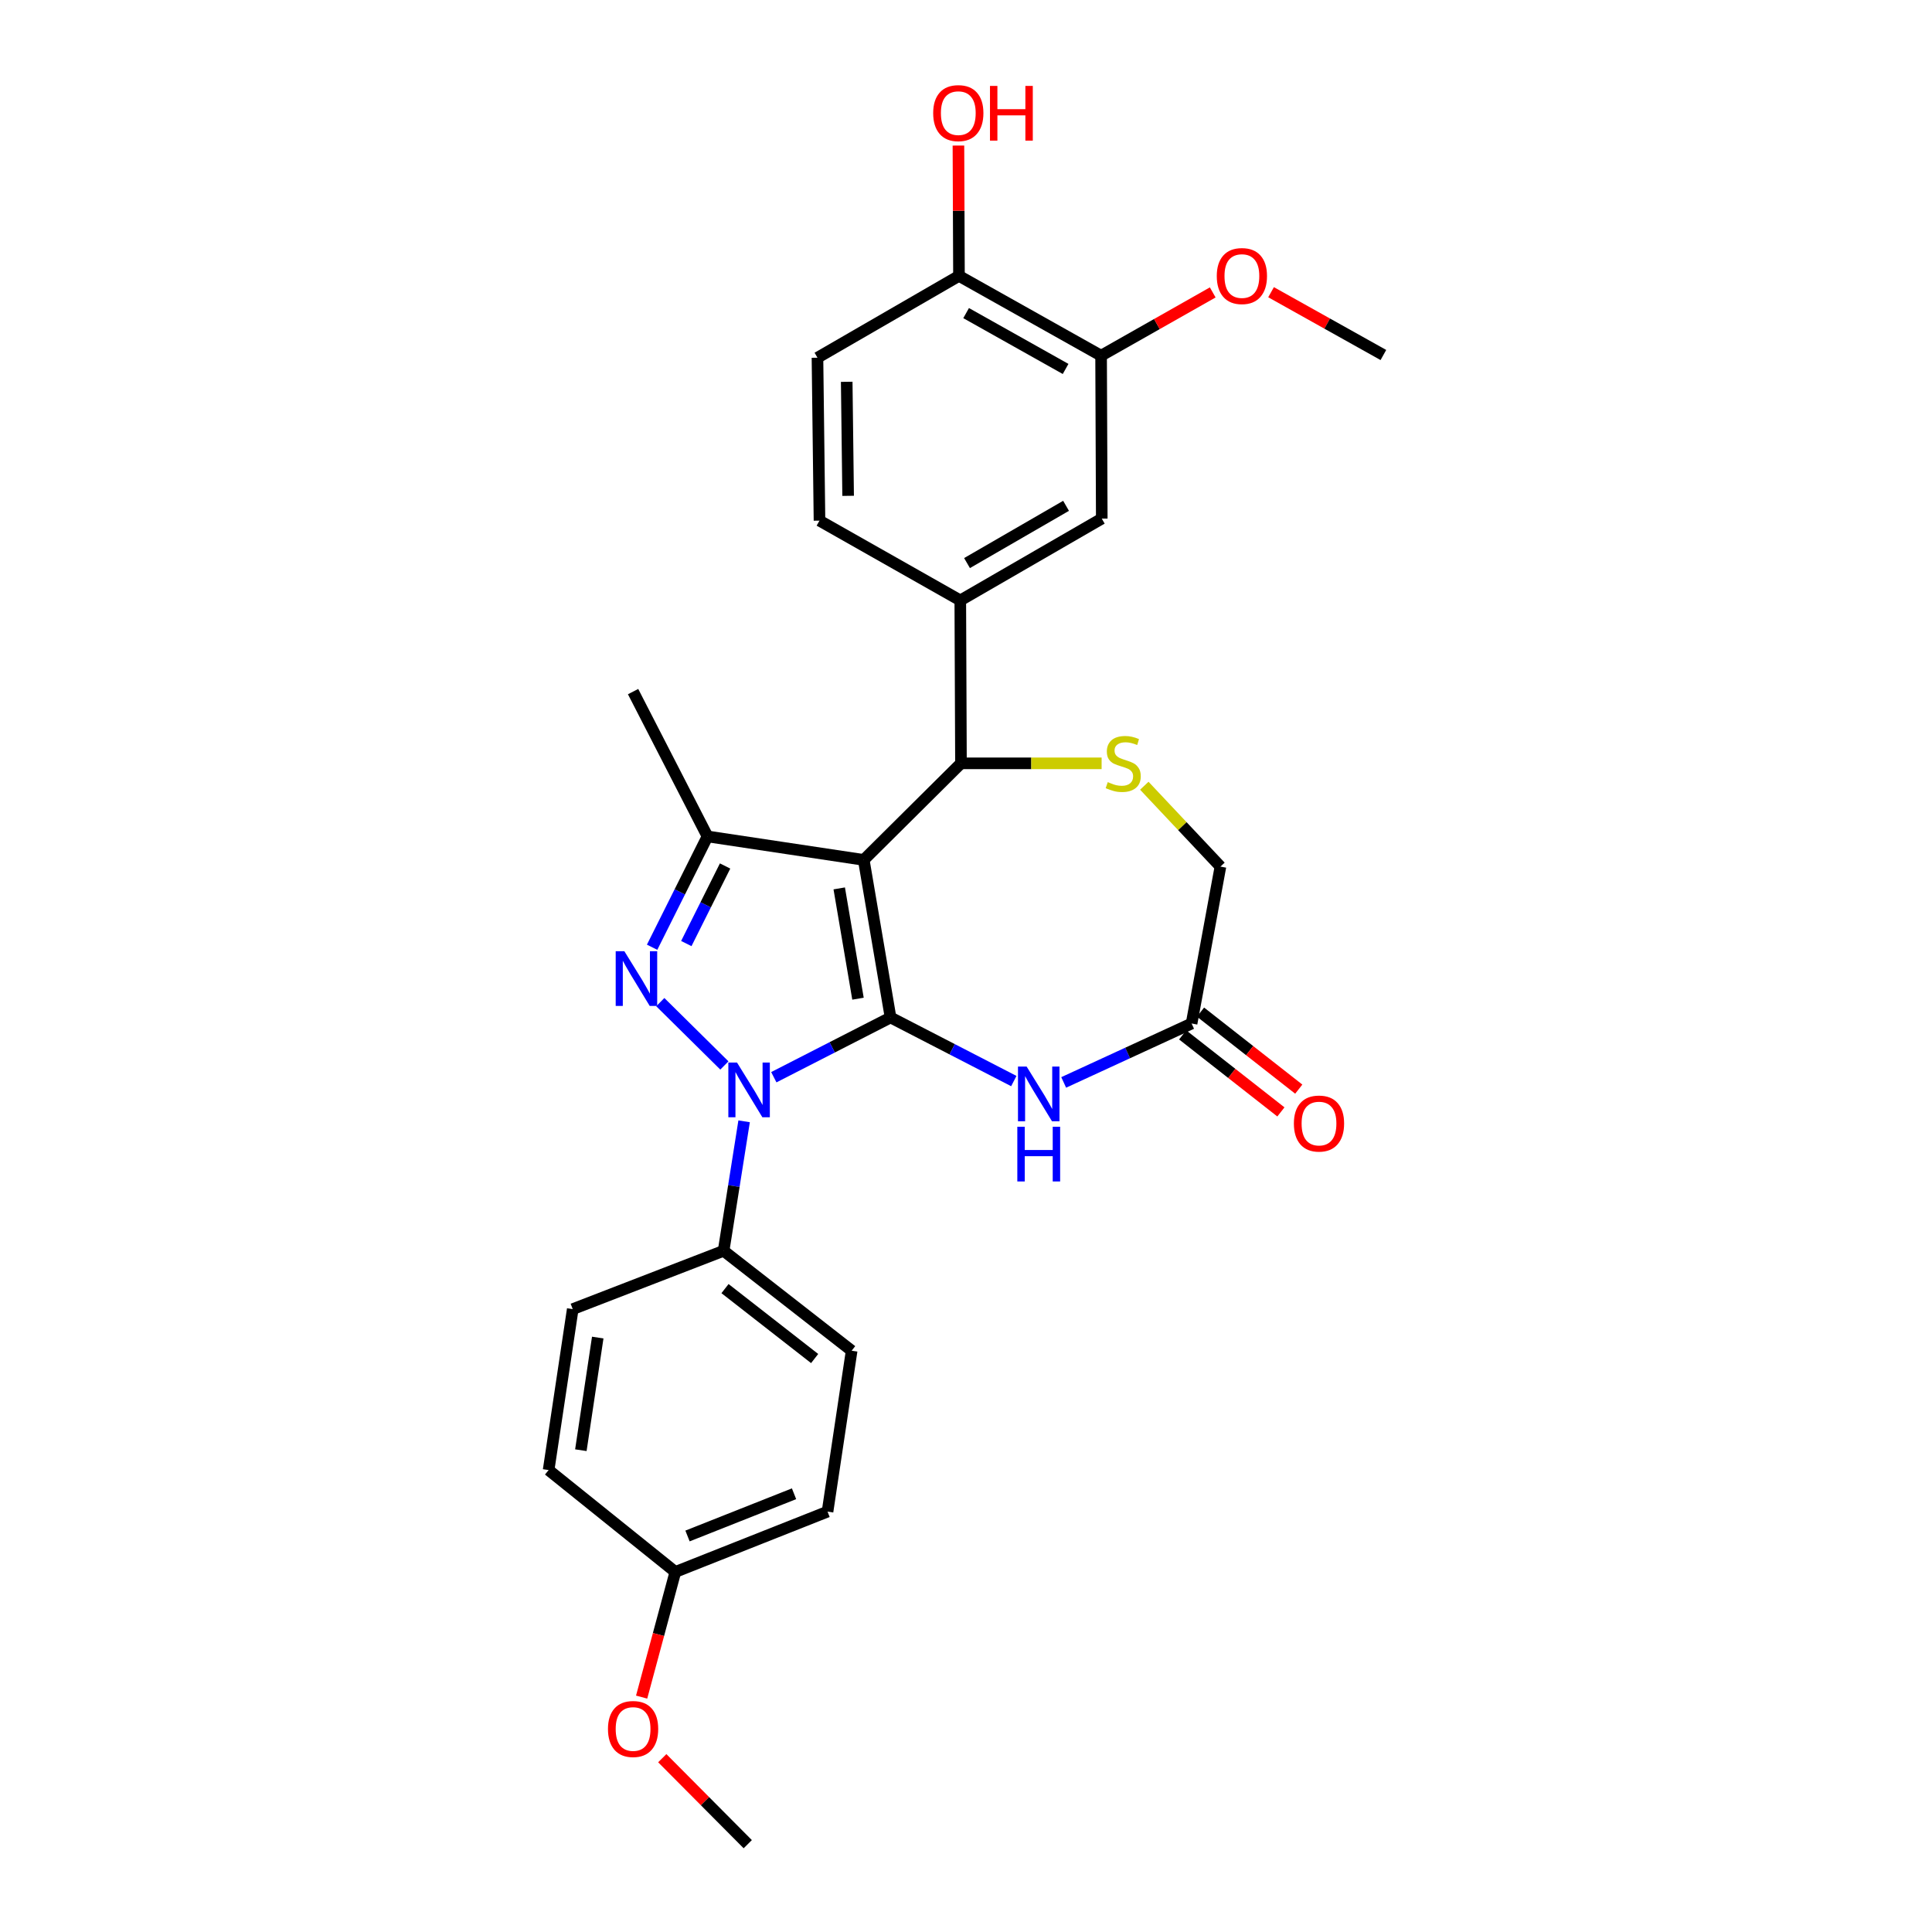 <?xml version='1.0' encoding='iso-8859-1'?>
<svg version='1.1' baseProfile='full'
              xmlns='http://www.w3.org/2000/svg'
                      xmlns:rdkit='http://www.rdkit.org/xml'
                      xmlns:xlink='http://www.w3.org/1999/xlink'
                  xml:space='preserve'
width='1000px' height='1000px' viewBox='0 0 1000 1000'>
<!-- END OF HEADER -->
<rect style='opacity:1.0;fill:#FFFFFF;stroke:none' width='1000' height='1000' x='0' y='0'> </rect>
<path class='bond-0' d='M 460.948,526.642 L 447.073,445.083' style='fill:none;fill-rule:evenodd;stroke:#000000;stroke-width:6px;stroke-linecap:butt;stroke-linejoin:miter;stroke-opacity:1' />
<path class='bond-0' d='M 444.097,516.92 L 434.384,459.829' style='fill:none;fill-rule:evenodd;stroke:#000000;stroke-width:6px;stroke-linecap:butt;stroke-linejoin:miter;stroke-opacity:1' />
<path class='bond-1' d='M 460.948,526.642 L 430.736,542.106' style='fill:none;fill-rule:evenodd;stroke:#000000;stroke-width:6px;stroke-linecap:butt;stroke-linejoin:miter;stroke-opacity:1' />
<path class='bond-1' d='M 430.736,542.106 L 400.525,557.571' style='fill:none;fill-rule:evenodd;stroke:#0000FF;stroke-width:6px;stroke-linecap:butt;stroke-linejoin:miter;stroke-opacity:1' />
<path class='bond-4' d='M 460.948,526.642 L 492.848,543.099' style='fill:none;fill-rule:evenodd;stroke:#000000;stroke-width:6px;stroke-linecap:butt;stroke-linejoin:miter;stroke-opacity:1' />
<path class='bond-4' d='M 492.848,543.099 L 524.748,559.556' style='fill:none;fill-rule:evenodd;stroke:#0000FF;stroke-width:6px;stroke-linecap:butt;stroke-linejoin:miter;stroke-opacity:1' />
<path class='bond-3' d='M 447.073,445.083 L 366.205,432.931' style='fill:none;fill-rule:evenodd;stroke:#000000;stroke-width:6px;stroke-linecap:butt;stroke-linejoin:miter;stroke-opacity:1' />
<path class='bond-5' d='M 447.073,445.083 L 497.395,395.102' style='fill:none;fill-rule:evenodd;stroke:#000000;stroke-width:6px;stroke-linecap:butt;stroke-linejoin:miter;stroke-opacity:1' />
<path class='bond-2' d='M 374.939,551.483 L 341.764,518.701' style='fill:none;fill-rule:evenodd;stroke:#0000FF;stroke-width:6px;stroke-linecap:butt;stroke-linejoin:miter;stroke-opacity:1' />
<path class='bond-9' d='M 385.152,580.389 L 379.844,613.9' style='fill:none;fill-rule:evenodd;stroke:#0000FF;stroke-width:6px;stroke-linecap:butt;stroke-linejoin:miter;stroke-opacity:1' />
<path class='bond-9' d='M 379.844,613.9 L 374.536,647.411' style='fill:none;fill-rule:evenodd;stroke:#000000;stroke-width:6px;stroke-linecap:butt;stroke-linejoin:miter;stroke-opacity:1' />
<path class='bond-28' d='M 337.531,490.291 L 351.868,461.611' style='fill:none;fill-rule:evenodd;stroke:#0000FF;stroke-width:6px;stroke-linecap:butt;stroke-linejoin:miter;stroke-opacity:1' />
<path class='bond-28' d='M 351.868,461.611 L 366.205,432.931' style='fill:none;fill-rule:evenodd;stroke:#000000;stroke-width:6px;stroke-linecap:butt;stroke-linejoin:miter;stroke-opacity:1' />
<path class='bond-28' d='M 355.233,488.386 L 365.268,468.31' style='fill:none;fill-rule:evenodd;stroke:#0000FF;stroke-width:6px;stroke-linecap:butt;stroke-linejoin:miter;stroke-opacity:1' />
<path class='bond-28' d='M 365.268,468.31 L 375.304,448.234' style='fill:none;fill-rule:evenodd;stroke:#000000;stroke-width:6px;stroke-linecap:butt;stroke-linejoin:miter;stroke-opacity:1' />
<path class='bond-20' d='M 366.205,432.931 L 327.685,357.972' style='fill:none;fill-rule:evenodd;stroke:#000000;stroke-width:6px;stroke-linecap:butt;stroke-linejoin:miter;stroke-opacity:1' />
<path class='bond-8' d='M 550.564,560.259 L 583.665,545.011' style='fill:none;fill-rule:evenodd;stroke:#0000FF;stroke-width:6px;stroke-linecap:butt;stroke-linejoin:miter;stroke-opacity:1' />
<path class='bond-8' d='M 583.665,545.011 L 616.766,529.763' style='fill:none;fill-rule:evenodd;stroke:#000000;stroke-width:6px;stroke-linecap:butt;stroke-linejoin:miter;stroke-opacity:1' />
<path class='bond-6' d='M 497.395,395.102 L 533.796,395.102' style='fill:none;fill-rule:evenodd;stroke:#000000;stroke-width:6px;stroke-linecap:butt;stroke-linejoin:miter;stroke-opacity:1' />
<path class='bond-6' d='M 533.796,395.102 L 570.196,395.102' style='fill:none;fill-rule:evenodd;stroke:#CCCC00;stroke-width:6px;stroke-linecap:butt;stroke-linejoin:miter;stroke-opacity:1' />
<path class='bond-7' d='M 497.395,395.102 L 497.045,310.771' style='fill:none;fill-rule:evenodd;stroke:#000000;stroke-width:6px;stroke-linecap:butt;stroke-linejoin:miter;stroke-opacity:1' />
<path class='bond-29' d='M 592.291,406.696 L 611.995,427.625' style='fill:none;fill-rule:evenodd;stroke:#CCCC00;stroke-width:6px;stroke-linecap:butt;stroke-linejoin:miter;stroke-opacity:1' />
<path class='bond-29' d='M 611.995,427.625 L 631.698,448.553' style='fill:none;fill-rule:evenodd;stroke:#000000;stroke-width:6px;stroke-linecap:butt;stroke-linejoin:miter;stroke-opacity:1' />
<path class='bond-10' d='M 497.045,310.771 L 570.273,268.431' style='fill:none;fill-rule:evenodd;stroke:#000000;stroke-width:6px;stroke-linecap:butt;stroke-linejoin:miter;stroke-opacity:1' />
<path class='bond-10' d='M 500.53,291.45 L 551.789,261.812' style='fill:none;fill-rule:evenodd;stroke:#000000;stroke-width:6px;stroke-linecap:butt;stroke-linejoin:miter;stroke-opacity:1' />
<path class='bond-14' d='M 497.045,310.771 L 424.167,269.48' style='fill:none;fill-rule:evenodd;stroke:#000000;stroke-width:6px;stroke-linecap:butt;stroke-linejoin:miter;stroke-opacity:1' />
<path class='bond-13' d='M 616.766,529.763 L 631.698,448.553' style='fill:none;fill-rule:evenodd;stroke:#000000;stroke-width:6px;stroke-linecap:butt;stroke-linejoin:miter;stroke-opacity:1' />
<path class='bond-15' d='M 612.144,535.658 L 637.569,555.592' style='fill:none;fill-rule:evenodd;stroke:#000000;stroke-width:6px;stroke-linecap:butt;stroke-linejoin:miter;stroke-opacity:1' />
<path class='bond-15' d='M 637.569,555.592 L 662.994,575.526' style='fill:none;fill-rule:evenodd;stroke:#FF0000;stroke-width:6px;stroke-linecap:butt;stroke-linejoin:miter;stroke-opacity:1' />
<path class='bond-15' d='M 621.388,523.868 L 646.813,543.802' style='fill:none;fill-rule:evenodd;stroke:#000000;stroke-width:6px;stroke-linecap:butt;stroke-linejoin:miter;stroke-opacity:1' />
<path class='bond-15' d='M 646.813,543.802 L 672.238,563.736' style='fill:none;fill-rule:evenodd;stroke:#FF0000;stroke-width:6px;stroke-linecap:butt;stroke-linejoin:miter;stroke-opacity:1' />
<path class='bond-17' d='M 374.536,647.411 L 440.814,699.123' style='fill:none;fill-rule:evenodd;stroke:#000000;stroke-width:6px;stroke-linecap:butt;stroke-linejoin:miter;stroke-opacity:1' />
<path class='bond-17' d='M 375.262,666.98 L 421.656,703.178' style='fill:none;fill-rule:evenodd;stroke:#000000;stroke-width:6px;stroke-linecap:butt;stroke-linejoin:miter;stroke-opacity:1' />
<path class='bond-18' d='M 374.536,647.411 L 296.448,677.599' style='fill:none;fill-rule:evenodd;stroke:#000000;stroke-width:6px;stroke-linecap:butt;stroke-linejoin:miter;stroke-opacity:1' />
<path class='bond-11' d='M 570.273,268.431 L 569.923,184.1' style='fill:none;fill-rule:evenodd;stroke:#000000;stroke-width:6px;stroke-linecap:butt;stroke-linejoin:miter;stroke-opacity:1' />
<path class='bond-21' d='M 569.923,184.1 L 598.815,167.727' style='fill:none;fill-rule:evenodd;stroke:#000000;stroke-width:6px;stroke-linecap:butt;stroke-linejoin:miter;stroke-opacity:1' />
<path class='bond-21' d='M 598.815,167.727 L 627.707,151.355' style='fill:none;fill-rule:evenodd;stroke:#FF0000;stroke-width:6px;stroke-linecap:butt;stroke-linejoin:miter;stroke-opacity:1' />
<path class='bond-31' d='M 569.923,184.1 L 496.363,142.801' style='fill:none;fill-rule:evenodd;stroke:#000000;stroke-width:6px;stroke-linecap:butt;stroke-linejoin:miter;stroke-opacity:1' />
<path class='bond-31' d='M 551.555,190.969 L 500.062,162.059' style='fill:none;fill-rule:evenodd;stroke:#000000;stroke-width:6px;stroke-linecap:butt;stroke-linejoin:miter;stroke-opacity:1' />
<path class='bond-12' d='M 496.363,142.801 L 423.119,185.157' style='fill:none;fill-rule:evenodd;stroke:#000000;stroke-width:6px;stroke-linecap:butt;stroke-linejoin:miter;stroke-opacity:1' />
<path class='bond-24' d='M 496.363,142.801 L 496.223,109.07' style='fill:none;fill-rule:evenodd;stroke:#000000;stroke-width:6px;stroke-linecap:butt;stroke-linejoin:miter;stroke-opacity:1' />
<path class='bond-24' d='M 496.223,109.07 L 496.083,75.338' style='fill:none;fill-rule:evenodd;stroke:#FF0000;stroke-width:6px;stroke-linecap:butt;stroke-linejoin:miter;stroke-opacity:1' />
<path class='bond-16' d='M 424.167,269.48 L 423.119,185.157' style='fill:none;fill-rule:evenodd;stroke:#000000;stroke-width:6px;stroke-linecap:butt;stroke-linejoin:miter;stroke-opacity:1' />
<path class='bond-16' d='M 438.991,256.645 L 438.257,197.62' style='fill:none;fill-rule:evenodd;stroke:#000000;stroke-width:6px;stroke-linecap:butt;stroke-linejoin:miter;stroke-opacity:1' />
<path class='bond-22' d='M 440.814,699.123 L 428.329,782.413' style='fill:none;fill-rule:evenodd;stroke:#000000;stroke-width:6px;stroke-linecap:butt;stroke-linejoin:miter;stroke-opacity:1' />
<path class='bond-23' d='M 296.448,677.599 L 283.963,760.898' style='fill:none;fill-rule:evenodd;stroke:#000000;stroke-width:6px;stroke-linecap:butt;stroke-linejoin:miter;stroke-opacity:1' />
<path class='bond-23' d='M 309.391,692.315 L 300.652,750.624' style='fill:none;fill-rule:evenodd;stroke:#000000;stroke-width:6px;stroke-linecap:butt;stroke-linejoin:miter;stroke-opacity:1' />
<path class='bond-19' d='M 349.558,813.634 L 283.963,760.898' style='fill:none;fill-rule:evenodd;stroke:#000000;stroke-width:6px;stroke-linecap:butt;stroke-linejoin:miter;stroke-opacity:1' />
<path class='bond-25' d='M 349.558,813.634 L 340.833,846.027' style='fill:none;fill-rule:evenodd;stroke:#000000;stroke-width:6px;stroke-linecap:butt;stroke-linejoin:miter;stroke-opacity:1' />
<path class='bond-25' d='M 340.833,846.027 L 332.108,878.421' style='fill:none;fill-rule:evenodd;stroke:#FF0000;stroke-width:6px;stroke-linecap:butt;stroke-linejoin:miter;stroke-opacity:1' />
<path class='bond-30' d='M 349.558,813.634 L 428.329,782.413' style='fill:none;fill-rule:evenodd;stroke:#000000;stroke-width:6px;stroke-linecap:butt;stroke-linejoin:miter;stroke-opacity:1' />
<path class='bond-30' d='M 355.854,795.023 L 410.993,773.169' style='fill:none;fill-rule:evenodd;stroke:#000000;stroke-width:6px;stroke-linecap:butt;stroke-linejoin:miter;stroke-opacity:1' />
<path class='bond-26' d='M 657.899,151.243 L 686.968,167.497' style='fill:none;fill-rule:evenodd;stroke:#FF0000;stroke-width:6px;stroke-linecap:butt;stroke-linejoin:miter;stroke-opacity:1' />
<path class='bond-26' d='M 686.968,167.497 L 716.037,183.751' style='fill:none;fill-rule:evenodd;stroke:#000000;stroke-width:6px;stroke-linecap:butt;stroke-linejoin:miter;stroke-opacity:1' />
<path class='bond-27' d='M 342.789,910.037 L 364.914,932.291' style='fill:none;fill-rule:evenodd;stroke:#FF0000;stroke-width:6px;stroke-linecap:butt;stroke-linejoin:miter;stroke-opacity:1' />
<path class='bond-27' d='M 364.914,932.291 L 387.038,954.545' style='fill:none;fill-rule:evenodd;stroke:#000000;stroke-width:6px;stroke-linecap:butt;stroke-linejoin:miter;stroke-opacity:1' />
<path  class='atom-2' d='M 381.468 549.961
L 390.748 564.961
Q 391.668 566.441, 393.148 569.121
Q 394.628 571.801, 394.708 571.961
L 394.708 549.961
L 398.468 549.961
L 398.468 578.281
L 394.588 578.281
L 384.628 561.881
Q 383.468 559.961, 382.228 557.761
Q 381.028 555.561, 380.668 554.881
L 380.668 578.281
L 376.988 578.281
L 376.988 549.961
L 381.468 549.961
' fill='#0000FF'/>
<path  class='atom-3' d='M 323.164 492.348
L 332.444 507.348
Q 333.364 508.828, 334.844 511.508
Q 336.324 514.188, 336.404 514.348
L 336.404 492.348
L 340.164 492.348
L 340.164 520.668
L 336.284 520.668
L 326.324 504.268
Q 325.164 502.348, 323.924 500.148
Q 322.724 497.948, 322.364 497.268
L 322.364 520.668
L 318.684 520.668
L 318.684 492.348
L 323.164 492.348
' fill='#0000FF'/>
<path  class='atom-5' d='M 531.386 552.05
L 540.666 567.05
Q 541.586 568.53, 543.066 571.21
Q 544.546 573.89, 544.626 574.05
L 544.626 552.05
L 548.386 552.05
L 548.386 580.37
L 544.506 580.37
L 534.546 563.97
Q 533.386 562.05, 532.146 559.85
Q 530.946 557.65, 530.586 556.97
L 530.586 580.37
L 526.906 580.37
L 526.906 552.05
L 531.386 552.05
' fill='#0000FF'/>
<path  class='atom-5' d='M 526.566 583.202
L 530.406 583.202
L 530.406 595.242
L 544.886 595.242
L 544.886 583.202
L 548.726 583.202
L 548.726 611.522
L 544.886 611.522
L 544.886 598.442
L 530.406 598.442
L 530.406 611.522
L 526.566 611.522
L 526.566 583.202
' fill='#0000FF'/>
<path  class='atom-7' d='M 573.376 404.822
Q 573.696 404.942, 575.016 405.502
Q 576.336 406.062, 577.776 406.422
Q 579.256 406.742, 580.696 406.742
Q 583.376 406.742, 584.936 405.462
Q 586.496 404.142, 586.496 401.862
Q 586.496 400.302, 585.696 399.342
Q 584.936 398.382, 583.736 397.862
Q 582.536 397.342, 580.536 396.742
Q 578.016 395.982, 576.496 395.262
Q 575.016 394.542, 573.936 393.022
Q 572.896 391.502, 572.896 388.942
Q 572.896 385.382, 575.296 383.182
Q 577.736 380.982, 582.536 380.982
Q 585.816 380.982, 589.536 382.542
L 588.616 385.622
Q 585.216 384.222, 582.656 384.222
Q 579.896 384.222, 578.376 385.382
Q 576.856 386.502, 576.896 388.462
Q 576.896 389.982, 577.656 390.902
Q 578.456 391.822, 579.576 392.342
Q 580.736 392.862, 582.656 393.462
Q 585.216 394.262, 586.736 395.062
Q 588.256 395.862, 589.336 397.502
Q 590.456 399.102, 590.456 401.862
Q 590.456 405.782, 587.816 407.902
Q 585.216 409.982, 580.856 409.982
Q 578.336 409.982, 576.416 409.422
Q 574.536 408.902, 572.296 407.982
L 573.376 404.822
' fill='#CCCC00'/>
<path  class='atom-16' d='M 669.711 581.546
Q 669.711 574.746, 673.071 570.946
Q 676.431 567.146, 682.711 567.146
Q 688.991 567.146, 692.351 570.946
Q 695.711 574.746, 695.711 581.546
Q 695.711 588.426, 692.311 592.346
Q 688.911 596.226, 682.711 596.226
Q 676.471 596.226, 673.071 592.346
Q 669.711 588.466, 669.711 581.546
M 682.711 593.026
Q 687.031 593.026, 689.351 590.146
Q 691.711 587.226, 691.711 581.546
Q 691.711 575.986, 689.351 573.186
Q 687.031 570.346, 682.711 570.346
Q 678.391 570.346, 676.031 573.146
Q 673.711 575.946, 673.711 581.546
Q 673.711 587.266, 676.031 590.146
Q 678.391 593.026, 682.711 593.026
' fill='#FF0000'/>
<path  class='atom-22' d='M 629.801 142.881
Q 629.801 136.081, 633.161 132.281
Q 636.521 128.481, 642.801 128.481
Q 649.081 128.481, 652.441 132.281
Q 655.801 136.081, 655.801 142.881
Q 655.801 149.761, 652.401 153.681
Q 649.001 157.561, 642.801 157.561
Q 636.561 157.561, 633.161 153.681
Q 629.801 149.801, 629.801 142.881
M 642.801 154.361
Q 647.121 154.361, 649.441 151.481
Q 651.801 148.561, 651.801 142.881
Q 651.801 137.321, 649.441 134.521
Q 647.121 131.681, 642.801 131.681
Q 638.481 131.681, 636.121 134.481
Q 633.801 137.281, 633.801 142.881
Q 633.801 148.601, 636.121 151.481
Q 638.481 154.361, 642.801 154.361
' fill='#FF0000'/>
<path  class='atom-25' d='M 483.013 58.55
Q 483.013 51.75, 486.373 47.95
Q 489.733 44.15, 496.013 44.15
Q 502.293 44.15, 505.653 47.95
Q 509.013 51.75, 509.013 58.55
Q 509.013 65.43, 505.613 69.35
Q 502.213 73.23, 496.013 73.23
Q 489.773 73.23, 486.373 69.35
Q 483.013 65.47, 483.013 58.55
M 496.013 70.03
Q 500.333 70.03, 502.653 67.15
Q 505.013 64.23, 505.013 58.55
Q 505.013 52.99, 502.653 50.19
Q 500.333 47.35, 496.013 47.35
Q 491.693 47.35, 489.333 50.15
Q 487.013 52.95, 487.013 58.55
Q 487.013 64.27, 489.333 67.15
Q 491.693 70.03, 496.013 70.03
' fill='#FF0000'/>
<path  class='atom-25' d='M 512.413 44.47
L 516.253 44.47
L 516.253 56.51
L 530.733 56.51
L 530.733 44.47
L 534.573 44.47
L 534.573 72.79
L 530.733 72.79
L 530.733 59.71
L 516.253 59.71
L 516.253 72.79
L 512.413 72.79
L 512.413 44.47
' fill='#FF0000'/>
<path  class='atom-26' d='M 314.685 894.923
Q 314.685 888.123, 318.045 884.323
Q 321.405 880.523, 327.685 880.523
Q 333.965 880.523, 337.325 884.323
Q 340.685 888.123, 340.685 894.923
Q 340.685 901.803, 337.285 905.723
Q 333.885 909.603, 327.685 909.603
Q 321.445 909.603, 318.045 905.723
Q 314.685 901.843, 314.685 894.923
M 327.685 906.403
Q 332.005 906.403, 334.325 903.523
Q 336.685 900.603, 336.685 894.923
Q 336.685 889.363, 334.325 886.563
Q 332.005 883.723, 327.685 883.723
Q 323.365 883.723, 321.005 886.523
Q 318.685 889.323, 318.685 894.923
Q 318.685 900.643, 321.005 903.523
Q 323.365 906.403, 327.685 906.403
' fill='#FF0000'/>
</svg>
